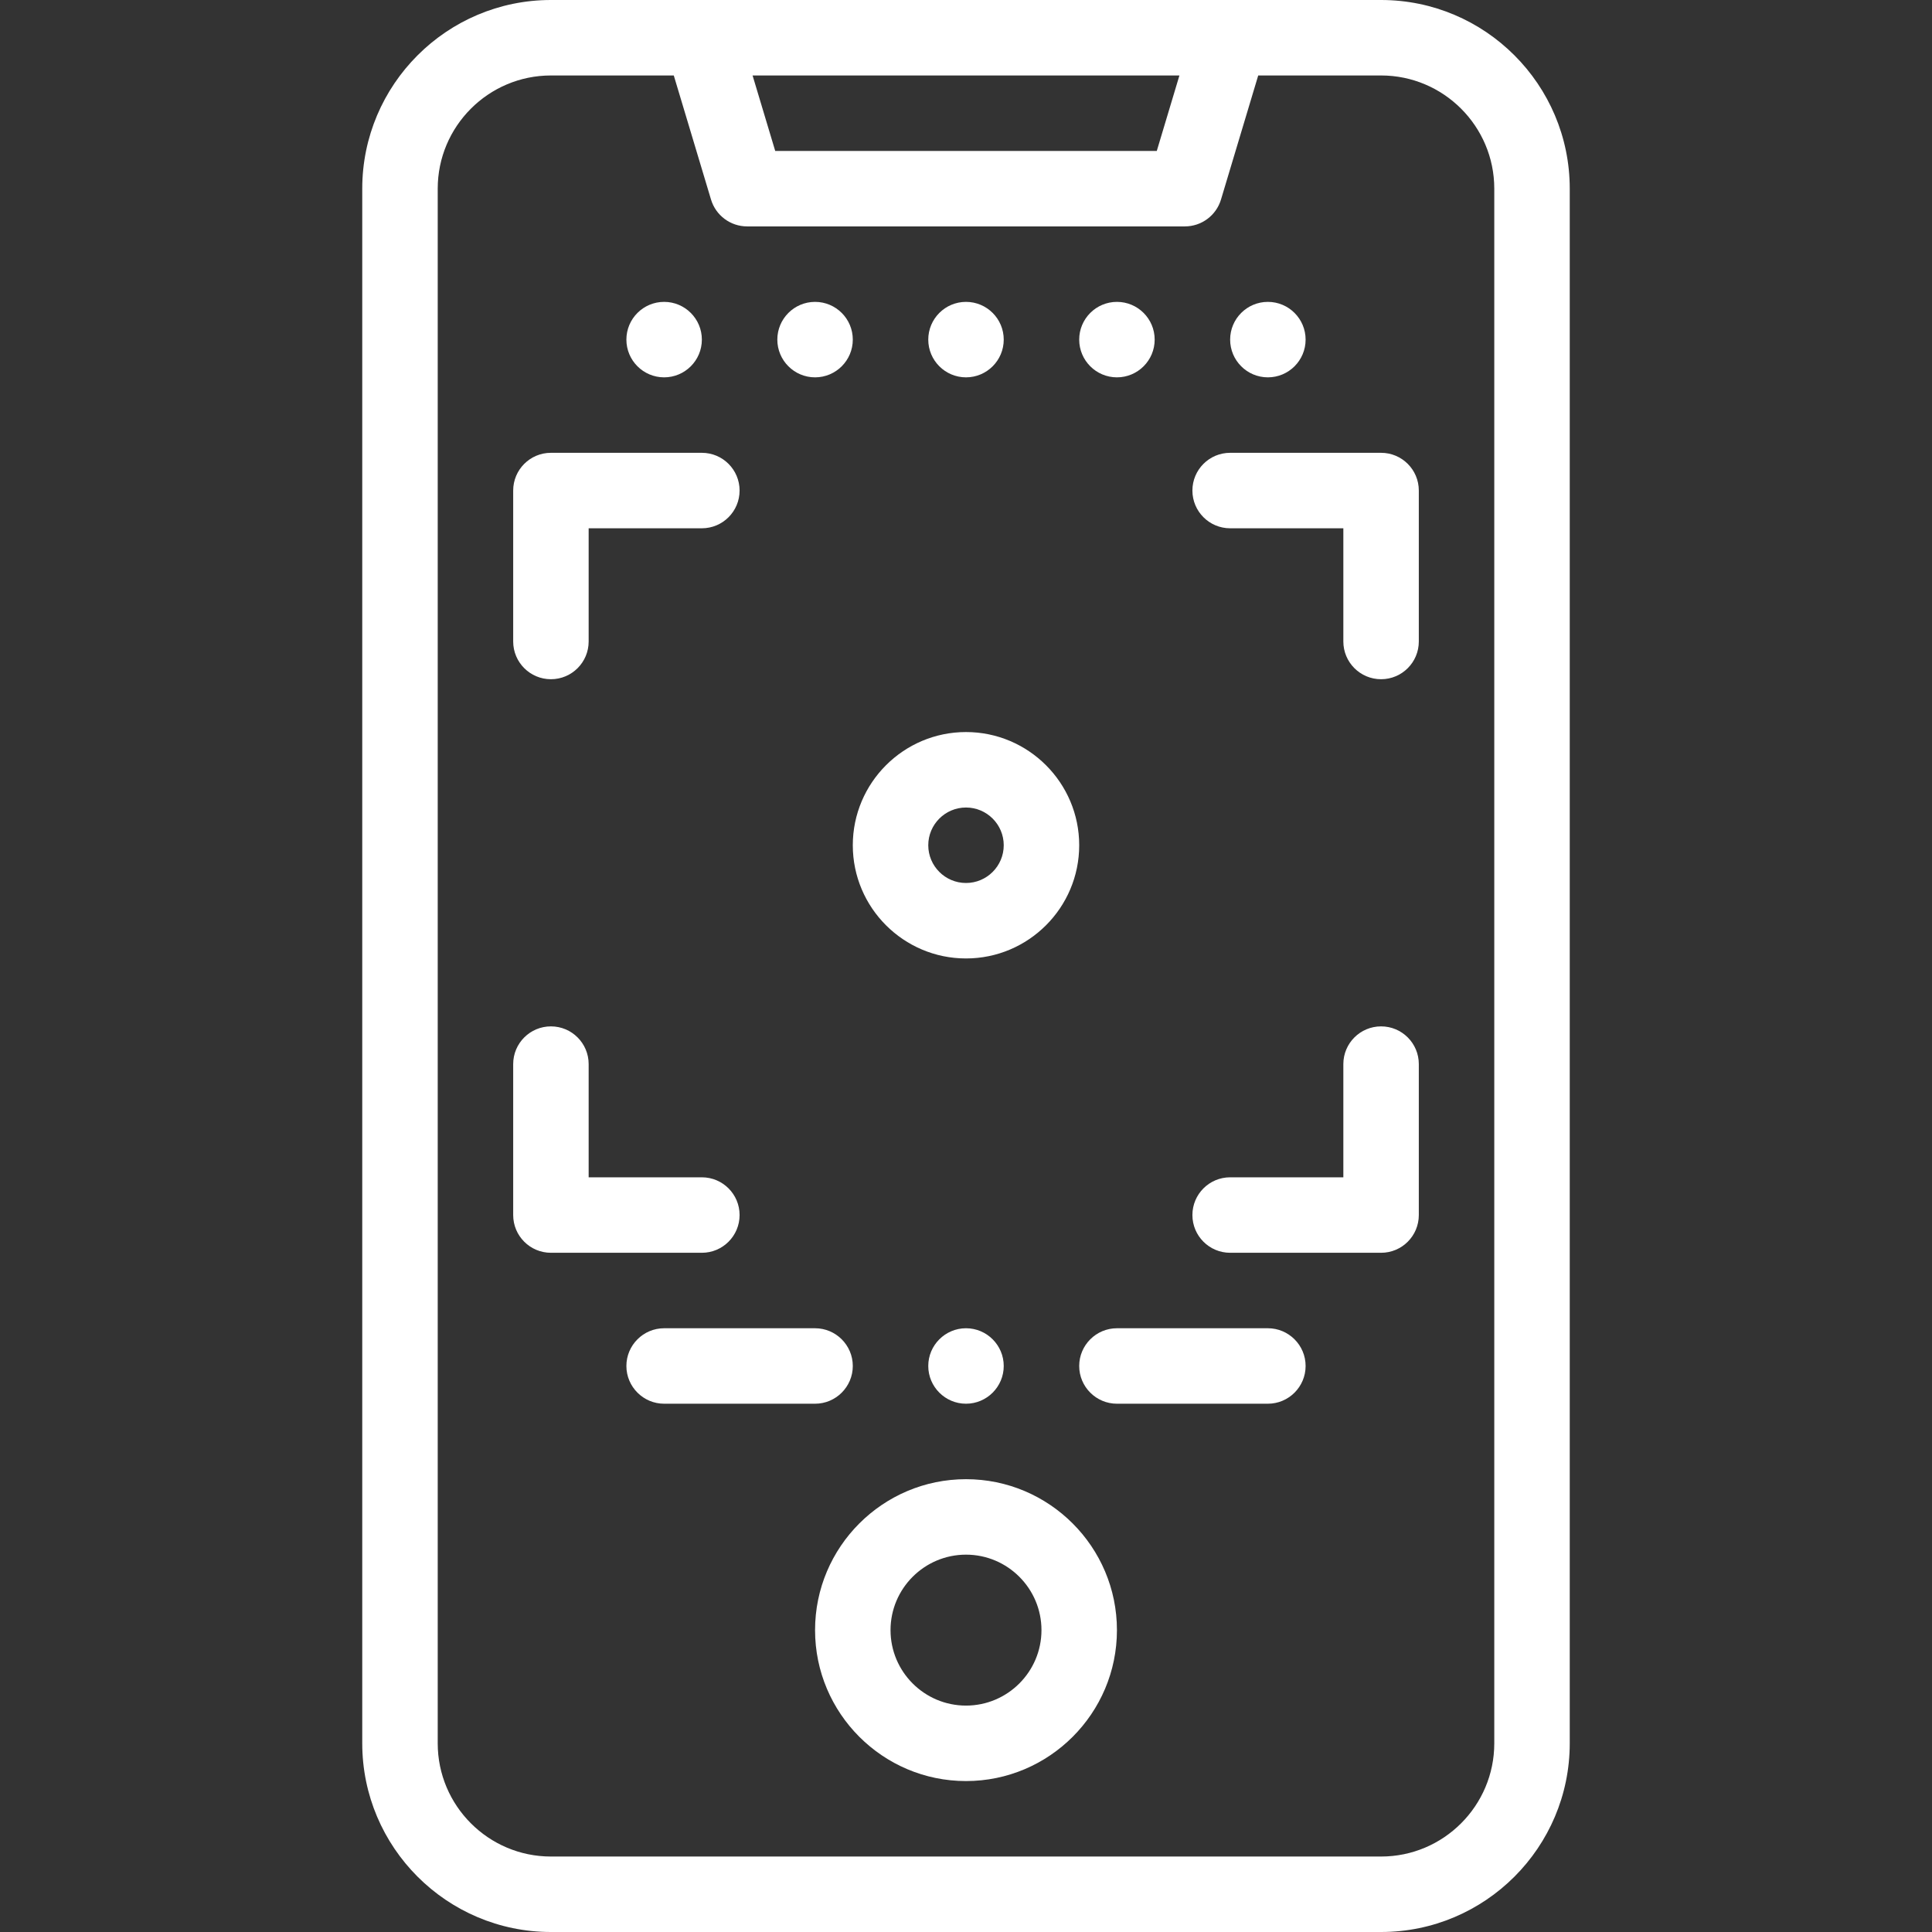 <svg width="512" height="512" viewBox="0 0 512 512" fill="none" xmlns="http://www.w3.org/2000/svg">
<rect x="0" y="0" width="512" height="512" fill="#333333" stroke="none"/>
<path d="M366 0H146C118.43 0 96 22.43 96 50V462C96 489.57 118.43 512 146 512H366C393.57 512 416 489.57 416 462V50C416 22.43 393.57 0 366 0ZM312.559 20L306.559 40H205.441L199.441 20H312.559ZM396 462C396 478.543 382.543 492 366 492H146C129.457 492 116 478.543 116 462V50C116 33.457 129.457 20 146 20H178.559L188.422 52.871C189.691 57.105 193.586 60 198 60H314C318.414 60 322.309 57.105 323.578 52.871L333.441 20H366C382.543 20 396 33.457 396 50V462Z" fill="white"/>
<path d="M256 392C233.945 392 216 409.945 216 432C216 454.055 233.945 472 256 472C278.055 472 296 454.055 296 432C296 409.945 278.055 392 256 392ZM256 452C244.973 452 236 443.027 236 432C236 420.973 244.973 412 256 412C267.027 412 276 420.973 276 432C276 443.027 267.027 452 256 452Z" fill="white"/>
<path d="M336 352H296C290.488 352 286 356.488 286 362C286 367.512 290.488 372 296 372H336C341.512 372 346 367.512 346 362C346 356.488 341.512 352 336 352Z" fill="white"/>
<path d="M246 362C246 367.512 250.488 372 256 372C261.512 372 266 367.512 266 362C266 356.488 261.512 352 256 352C250.488 352 246 356.488 246 362Z" fill="white"/>
<path d="M226 362C226 356.488 221.512 352 216 352H176C170.488 352 166 356.488 166 362C166 367.512 170.488 372 176 372H216C221.512 372 226 367.512 226 362Z" fill="white"/>
<path d="M256 100C261.52 100 266 95.519 266 90C266 84.481 261.52 80 256 80C250.48 80 246 84.481 246 90C246 95.519 250.48 100 256 100Z" fill="white"/>
<path d="M296 100C301.52 100 306 95.519 306 90C306 84.481 301.52 80 296 80C290.48 80 286 84.481 286 90C286 95.519 290.48 100 296 100Z" fill="white"/>
<path d="M336 100C341.52 100 346 95.519 346 90C346 84.481 341.52 80 336 80C330.48 80 326 84.481 326 90C326 95.519 330.48 100 336 100Z" fill="white"/>
<path d="M216 100C221.52 100 226 95.519 226 90C226 84.481 221.52 80 216 80C210.48 80 206 84.481 206 90C206 95.519 210.48 100 216 100Z" fill="white"/>
<path d="M176 100C181.52 100 186 95.519 186 90C186 84.481 181.52 80 176 80C170.48 80 166 84.481 166 90C166 95.519 170.48 100 176 100Z" fill="white"/>
<path d="M196 322C196 316.477 191.523 312 186 312H156V282C156 276.477 151.523 272 146 272C140.477 272 136 276.477 136 282V322C136 327.523 140.477 332 146 332H186C191.523 332 196 327.523 196 322Z" fill="white"/>
<path d="M366 272C360.477 272 356 276.477 356 282V312H326C320.477 312 316 316.477 316 322C316 327.523 320.477 332 326 332H366C371.523 332 376 327.523 376 322V282C376 276.477 371.523 272 366 272Z" fill="white"/>
<path d="M366 120H326C320.477 120 316 124.477 316 130C316 135.523 320.477 140 326 140H356V170C356 175.523 360.477 180 366 180C371.523 180 376 175.523 376 170V130C376 124.477 371.523 120 366 120Z" fill="white"/>
<path d="M146 180C151.523 180 156 175.523 156 170V140H186C191.523 140 196 135.523 196 130C196 124.477 191.523 120 186 120H146C140.477 120 136 124.477 136 130V170C136 175.523 140.477 180 146 180Z" fill="white"/>
<path d="M256 254C272.543 254 286 240.543 286 224C286 207.457 272.543 194 256 194C239.457 194 226 207.457 226 224C226 240.543 239.457 254 256 254ZM256 214C261.516 214 266 218.484 266 224C266 229.516 261.516 234 256 234C250.484 234 246 229.516 246 224C246 218.484 250.484 214 256 214Z" fill="white"/>
</svg>

